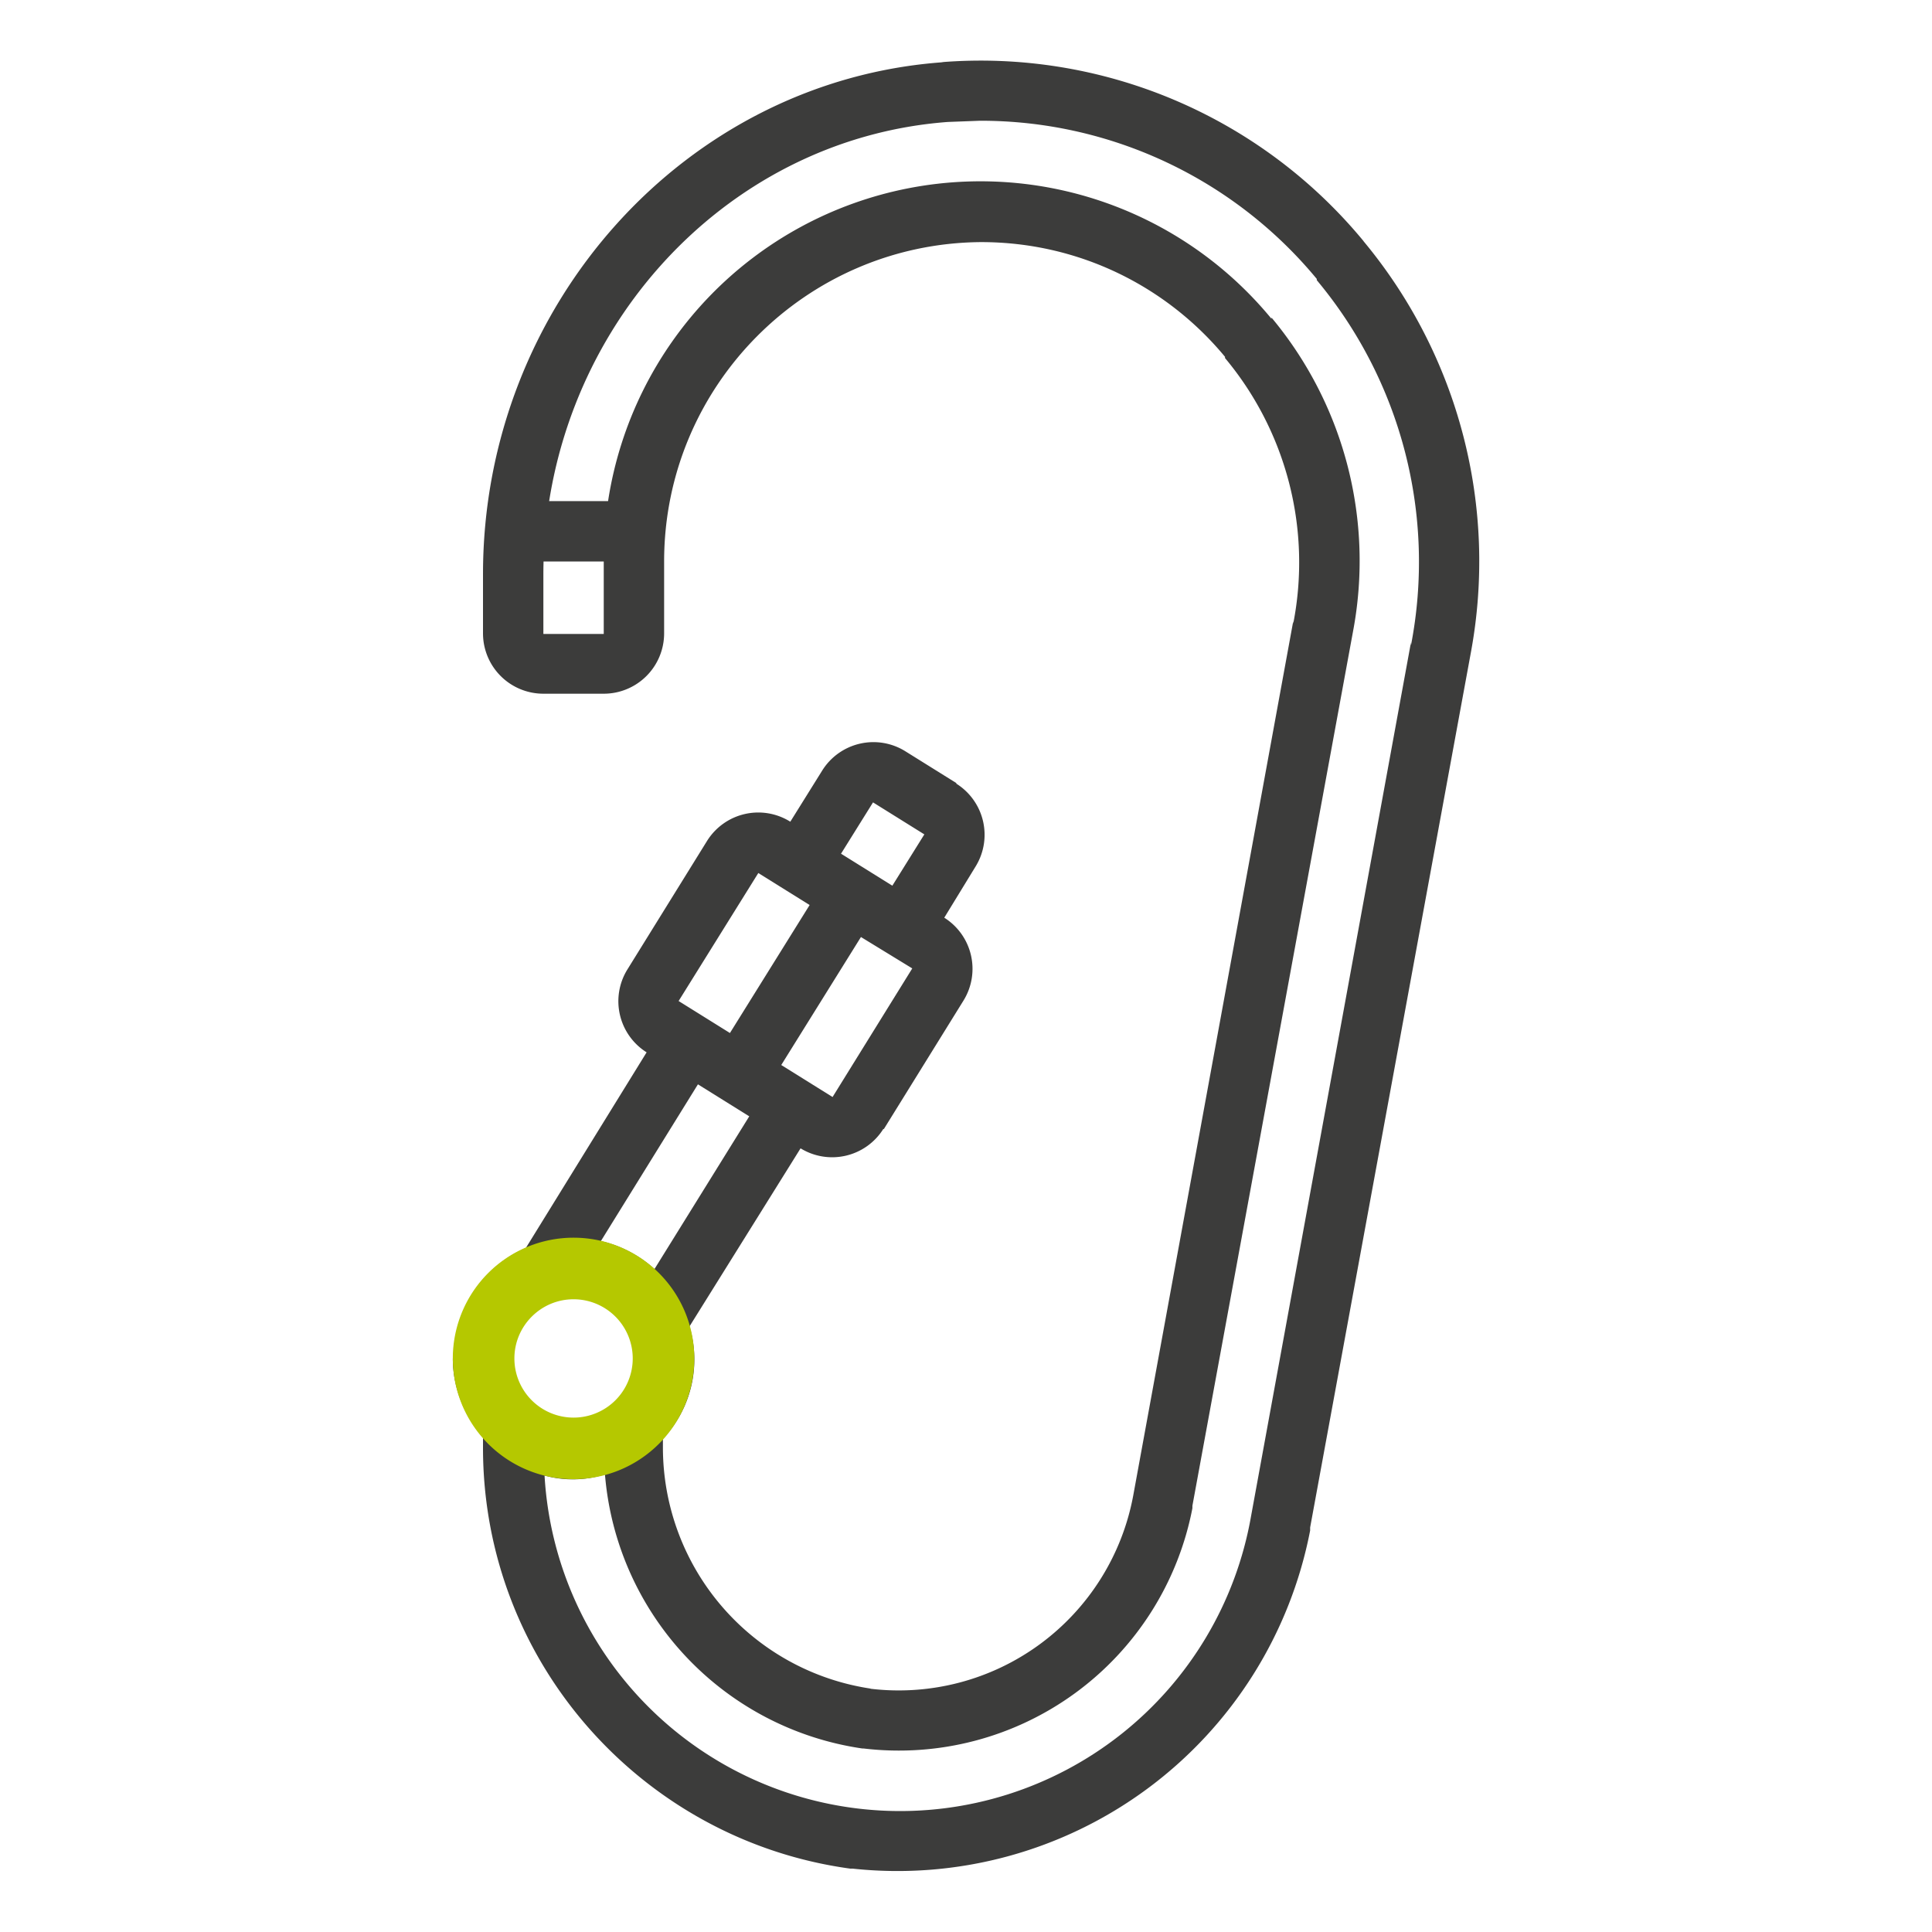 <svg xmlns="http://www.w3.org/2000/svg" viewBox="0 0 32 32">
  <title>
    attache
  </title>
  <path fill="#3c3c3b" d="M7.5 22.5c0 .5.2.96.5 1.31V23.98c0 3.56 2.65 6.5 6.08 6.97h.04a6.96 6.96 0 007.58-5.6v-.05l2.66-14.48a8.29 8.29 0 00-1.78-6.83l.01.01a8.22 8.22 0 00-7-2.97h.04C11.35 1.33 8 5.06 8 9.51v.98a1 1 0 001 1h1a1 1 0 001-1V9.31 9.3c0-2.91 2.35-5.27 5.25-5.29 1.63 0 3.08.74 4.04 1.9v.02a5.28 5.28 0 011.13 4.4v-.04l-2.65 14.48a3.95 3.95 0 01-4.36 3.2h.02a4.04 4.04 0 01-3.45-3.98V23.83a1.91 1.91 0 00.44-1.86l1.84-2.95a1 1 0 001.37-.32h.01l1.32-2.13a1 1 0 00-.32-1.37l.52-.85a1 1 0 00-.32-1.37v-.01l-.85-.53a1 1 0 00-1.37.32l-.53.85a1 1 0 00-1.38.32l-1.32 2.13a1 1 0 00.32 1.37l-2 3.24a2 2 0 00-1.2 1.83zm2-1a1 1 0 11-1 1 1 1 0 011-1zm4.8 7.46a4.95 4.95 0 005.45-3.98v-.04l2.66-14.48a6.29 6.29 0 00-1.35-5.2v.02A6.24 6.24 0 0010 9.24v1.26H9v-.98c0-3.93 2.94-7.22 6.7-7.5l.53-.02a7.22 7.22 0 015.58 2.62v.02a7.28 7.28 0 011.56 6.05v-.05l-2.65 14.48a5.9 5.9 0 01-11.7-.67v-.01a1.76 1.76 0 001-.02 5 5 0 004.26 4.54h.02zm-3.46-7.94a1.98 1.98 0 00-.87-.46h-.02l1.61-2.6.85.53zm2.95-2.85l-.85-.53 1.32-2.12.85.52zm.67-4.88l.85.53-.53.85-.85-.53zm-1.9 1.17l.85.53-1.32 2.12-.85-.53z"/>
  <path fill="#b5c800" d="M9.5 21.52a.98.98 0 11-.98.98c0-.54.44-.98.98-.98zm0-1.02a2 2 0 102 2 2 2 0 00-2-2z"/>
  <path fill="#3c3c3b" d="M8.5 8.3h2V9.3h-2V8.3z"/>
</svg>
